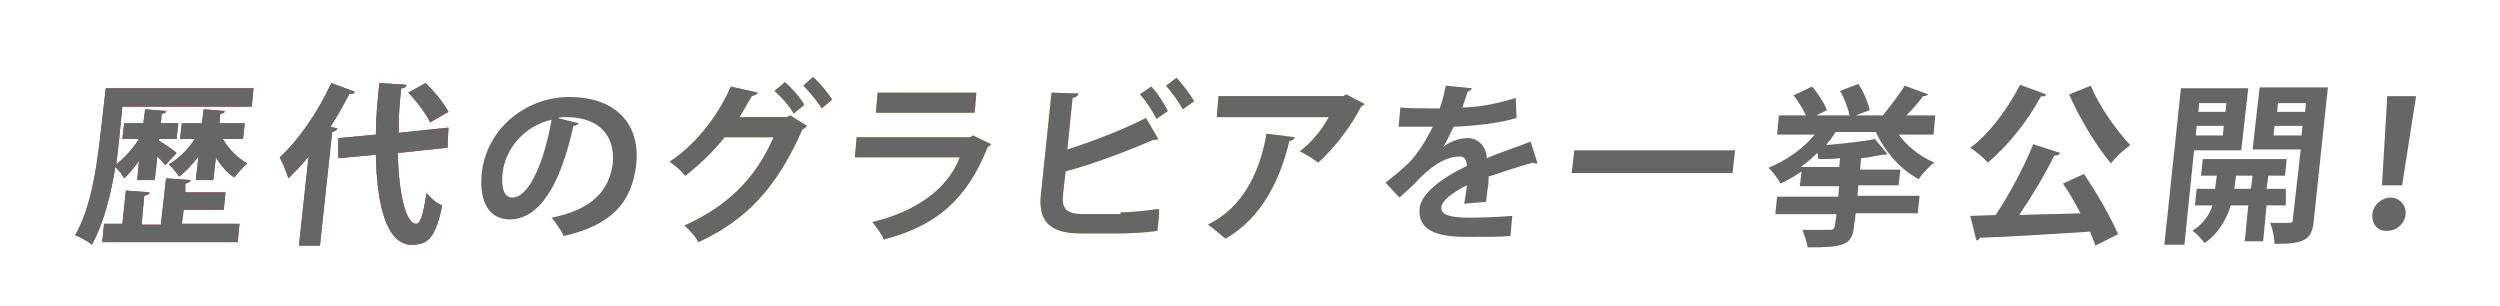 <?xml version="1.0" encoding="utf-8"?>
<!-- Generator: Adobe Illustrator 27.6.1, SVG Export Plug-In . SVG Version: 6.00 Build 0)  -->
<svg version="1.1" id="レイヤー_1" xmlns="http://www.w3.org/2000/svg" xmlns:xlink="http://www.w3.org/1999/xlink" x="0px"
	 y="0px" viewBox="0 0 286 35" style="enable-background:new 0 0 286 35;" xml:space="preserve">
<style type="text/css">
	.st0{fill:none;}
	.st1{fill:#89888A;}
	.st2{fill:#CFD0D0;}
	.st3{fill:#E71E79;}
	.st4{fill:url(#SVGID_1_);}
	.st5{fill:#F5AA3B;}
	.st6{fill:url(#SVGID_00000065758132788781244260000000461627362753956242_);}
	.st7{fill:url(#SVGID_00000058548073682557525890000003541635274820329107_);}
	.st8{fill:url(#SVGID_00000036219091419756547850000003268234460301850026_);}
	.st9{fill:url(#SVGID_00000173844645832515634740000017167648246267079060_);}
	.st10{fill:url(#SVGID_00000153690929127761221710000006966071233027048118_);}
	.st11{fill:url(#SVGID_00000004507284223865037210000014002136604567954617_);}
	.st12{fill:#666666;}
</style>
<pattern  x="-811" y="-519" width="4" height="4" patternUnits="userSpaceOnUse" id="新規パターンスウォッチ_6" viewBox="0 -4 4 4" style="overflow:visible;">
	<g>
		<rect y="-4" class="st0" width="4" height="4"/>
		<rect y="-4" class="st1" width="4" height="4"/>
		<rect y="-1" class="st2" width="1" height="1"/>
		<rect x="1" y="-2" class="st2" width="1" height="1"/>
		<rect x="2" y="-3" class="st2" width="1" height="1"/>
		<rect x="3" y="-4" class="st2" width="1" height="1"/>
	</g>
</pattern>
<g>
	<g>
		<path class="st3" d="M15.7,20.6l0.2-2.2c-0.6,0.8-1.1,1.5-1.7,2c-0.2-0.4-0.6-0.9-1-1.3c-0.5,3-1.3,6.4-2.7,8.9
			c-0.4-0.4-1.4-0.9-1.9-1.1c1.8-3.1,2.4-7.5,2.8-10.7l0.7-6.1H29l-0.2,2.1H14l-0.4,4c-0.1,0.8-0.2,1.7-0.3,2.6
			c0.9-0.7,1.9-1.8,2.6-2.9H14l0.2-1.8h2.2l0.2-1.6l2.4,0.2c0,0.2-0.2,0.3-0.5,0.3l-0.1,1.1h2l-0.2,1.8h-2l0,0.2
			c0.5,0.3,1.7,1.1,2,1.4l-1.3,1.4c-0.2-0.3-0.5-0.6-0.9-1l-0.3,2.7H15.7z M21,24.1l-0.2,1.5h6.6l-0.2,2.1H11.7l0.2-2.1H14l0.4-3.8
			l2.7,0.2c0,0.2-0.2,0.3-0.6,0.4l-0.3,3.3h2.2l0.6-5.3l2.8,0.2c0,0.2-0.2,0.3-0.6,0.4L21.2,22h4.6l-0.2,2H21z M24.4,20.6h-2
			l0.3-2.7c-0.7,0.9-1.4,1.7-2.2,2.3c-0.3-0.4-0.8-1.1-1.2-1.4c1.1-0.6,2.2-1.7,3-2.9h-1.7l0.2-1.8h2.3l0.2-1.6l2.4,0.2
			c0,0.2-0.2,0.3-0.5,0.3l-0.1,1.1H28l-0.2,1.8h-2.3c0.6,1.1,1.7,2.2,2.8,2.8c-0.5,0.4-1.1,1.1-1.5,1.6c-0.8-0.5-1.5-1.3-2.1-2.3
			L24.4,20.6z"/>
		<path class="st3" d="M35.3,17.9c-0.7,0.9-1.5,1.7-2.3,2.5c-0.2-0.6-0.7-1.9-1-2.4c2.1-1.9,4.4-5.2,5.9-8.5l2.7,1
			c-0.1,0.2-0.3,0.3-0.6,0.2c-0.7,1.3-1.4,2.6-2.2,3.8l0.8,0.2c-0.1,0.2-0.2,0.3-0.6,0.4l-1.4,13h-2.4L35.3,17.9z M51.2,16.9
			l-5.7,0.6c0.1,4.5,0.9,8.1,2.1,8.1c0.5,0,0.8-1,1.2-3.5c0.5,0.6,1.2,1.2,1.8,1.4C49.8,27.2,49,28,47.1,28c-2.9,0-4-4.6-4.1-10.3
			l-4.3,0.4l0-2.3l4.3-0.4c0-2,0.2-4,0.4-5.9l3.1,0.2c0,0.2-0.2,0.4-0.6,0.4c-0.2,1.7-0.3,3.4-0.3,5.1l5.7-0.6L51.2,16.9z M48.7,9.5
			c1,1,2.1,2.3,2.6,3.3l-2.1,1.2c-0.4-0.9-1.5-2.4-2.5-3.4L48.7,9.5z"/>
		
			<pattern  id="SVGID_1_" xlink:href="#譁ｰ隕上ヱ繧ｿ繝ｼ繝ｳ繧ｹ繧ｦ繧ｩ繝メ_6" patternTransform="matrix(0.183 0 -1.954003e-02 0.183 -5382.711 -5792.988)">
		</pattern>
		<path class="st4" d="M66.2,14.1c-0.1,0.2-0.4,0.3-0.6,0.3c-1.5,6.8-3.9,10.7-7.3,10.7c-2.2,0-3.5-1.8-3.2-5.2
			c0.5-5.1,5-8.8,10-8.8c5.6,0,8.1,3.3,7.7,7.6c-0.5,4.7-3.1,7.1-8.3,8.3c-0.3-0.6-0.8-1.4-1.4-2.1c4.6-0.9,6.6-3.1,7-6.2
			c0.3-3.2-1.6-5.3-5.3-5.3c-0.4,0-0.7,0-1,0.1L66.2,14.1z M63.1,13.7c-3.1,0.7-5.3,3.3-5.6,6.1c-0.2,1.7,0.2,2.8,1.1,2.8
			C60.6,22.6,62.3,18.3,63.1,13.7z"/>
		<path class="st5" d="M92.3,14.4c-0.1,0.2-0.3,0.3-0.5,0.4c-3,6.8-6.5,10.4-11.9,12.9c-0.3-0.6-1-1.4-1.6-1.9
			c4.9-2.2,8.1-5.3,10.2-10.1h-5.6c-1.2,1.5-2.8,3.1-4.5,4.4c-0.4-0.5-1.2-1.2-1.8-1.6c2.8-1.8,5.5-5.1,7-8.6l3.1,0.7
			c-0.1,0.2-0.4,0.3-0.7,0.4c-0.4,0.7-1,1.7-1.4,2.4h5.4l0.4-0.2L92.3,14.4z M89.8,9.4c0.8,0.7,1.8,1.8,2.2,2.6l-1.2,1
			c-0.4-0.8-1.5-2-2.2-2.6L89.8,9.4z M93,8.8c0.8,0.7,1.7,1.8,2.2,2.6l-1.2,1c-0.4-0.7-1.4-1.9-2.1-2.6L93,8.8z"/>
		<path class="st5" d="M113.4,16.5c-0.1,0.1-0.2,0.2-0.4,0.3c-2.4,6-5.8,9-11.9,10.6c-0.2-0.6-0.9-1.5-1.3-2c5.1-1.2,8.7-3.9,10-7.4
			h-12l0.2-2.3H111l0.3-0.2L113.4,16.5z M111.5,12.9h-11.3l0.2-2.3h11.3L111.5,12.9z"/>
		<path class="st5" d="M128.2,24.3c1,0,3.2-0.2,4.4-0.4c0,0.8-0.1,1.7-0.2,2.5c-1.1,0.2-3.3,0.3-4.3,0.3h-4.5
			c-3.5,0-4.9-1.4-4.5-4.6l1.2-11.5l3.1,0.1c-0.1,0.2-0.2,0.4-0.7,0.5l-0.6,5.9c2.6-0.8,6.5-2.3,9-3.6l1.4,2.4
			c-0.1,0-0.2,0.1-0.3,0.1c-0.1,0-0.2,0-0.3,0c-2,0.9-6.6,2.7-10,3.6l-0.3,2.7c-0.2,1.6,0.5,2.2,2.3,2.2H128.2z M131.7,9.9
			c0.7,0.7,1.5,2,1.9,2.8l-1.3,0.9c-0.4-0.8-1.2-2.1-1.9-2.8L131.7,9.9z M134.6,8.9c0.7,0.8,1.6,1.9,2,2.7l-1.3,0.9
			c-0.4-0.8-1.3-2-1.9-2.7L134.6,8.9z"/>
		<path class="st5" d="M148.1,15.7c0,0.2-0.3,0.4-0.6,0.4c-1,4.3-3.1,8.8-7.3,11.2c-0.5-0.4-1.4-1.2-2-1.6c4-2,5.9-5.9,6.7-10.4
			L148.1,15.7z M156.1,11.9c-0.1,0.1-0.2,0.2-0.4,0.3c-1.1,2.2-3.1,4.8-4.9,6.4c-0.5-0.4-1.5-1-2.1-1.3c1.4-1,2.7-2.7,3.3-3.9h-12.8
			l0.2-2.4h14.3l0.3-0.2L156.1,11.9z"/>
		
			<pattern  id="SVGID_00000119102785445490011000000006488174876574021009_" xlink:href="#譁ｰ隕上ヱ繧ｿ繝ｼ繝ｳ繧ｹ繧ｦ繧ｩ繝メ_6" patternTransform="matrix(0.183 0 -1.954003e-02 0.183 -5382.711 -5792.988)">
		</pattern>
		<path style="fill:url(#SVGID_00000119102785445490011000000006488174876574021009_);" d="M175.9,18.7c-0.1,0-0.1,0-0.2,0
			c-0.1,0-0.2,0-0.3-0.1c-1.5,0.4-3.6,1.1-5.1,1.6c0,0.4,0,0.9-0.1,1.3c-0.1,0.5-0.1,1-0.2,1.6l-2.5,0.2c0.1-0.7,0.3-1.5,0.3-2.1
			c-1.6,0.8-2.9,1.8-2.9,2.5c-0.1,0.9,1,1.2,3.2,1.2c1.7,0,3.7-0.1,4.9-0.2l-0.2,2.3c-1,0.1-2.7,0.1-5,0.1c-3.8,0-5.6-0.9-5.4-3.3
			c0.2-1.6,2.4-3.4,5.4-4.8c0-0.6-0.2-1.1-0.8-1.1c-1.3,0-2.8,0.7-4.6,2.5c-0.5,0.6-1.3,1.3-2.3,2.2l-1.6-1.7c0.9-0.7,2-1.6,2.7-2.3
			c1-1,2.1-2.8,2.7-4.1l-0.8,0c-0.4,0-2.6,0-3.1,0l0.2-2.2c1.1,0.1,2.5,0.1,3.4,0.1l1.1,0c0.3-0.8,0.5-1.6,0.7-2.6l3,0.3
			c-0.1,0.2-0.3,0.3-0.5,0.4c-0.2,0.6-0.4,1.2-0.6,1.8c1.6,0,3.9-0.4,6.1-1.1l0.1,2.3c-2,0.6-4.7,0.9-7.2,1c-0.5,1-0.9,1.9-1.2,2.3
			h0c0.8-0.6,1.8-1,2.8-1c1.1,0,2.1,0.8,2.2,2.3c1.6-0.7,3.5-1.3,5-1.9L175.9,18.7z"/>
		
			<pattern  id="SVGID_00000150077274095852326060000000642653515758766770_" xlink:href="#譁ｰ隕上ヱ繧ｿ繝ｼ繝ｳ繧ｹ繧ｦ繧ｩ繝メ_6" patternTransform="matrix(0.183 0 -1.954003e-02 0.183 -5382.711 -5792.988)">
		</pattern>
		<path style="fill:url(#SVGID_00000150077274095852326060000000642653515758766770_);" d="M180.1,17.2h18.4l-0.3,2.6h-18.4
			L180.1,17.2z"/>
		
			<pattern  id="SVGID_00000159467709787735350820000016073228606904234936_" xlink:href="#譁ｰ隕上ヱ繧ｿ繝ｼ繝ｳ繧ｹ繧ｦ繧ｩ繝メ_6" patternTransform="matrix(0.183 0 -1.954003e-02 0.183 -5382.711 -5792.988)">
		</pattern>
		<path style="fill:url(#SVGID_00000159467709787735350820000016073228606904234936_);" d="M217,15.1c1,1.5,2.6,2.8,4.3,3.5
			c-0.6,0.4-1.4,1.3-1.8,1.9c-2.1-1.1-3.9-3.2-4.9-5.4h-4.6c-0.3,0.5-0.7,1-1.1,1.5c2.1-0.2,4.2-0.4,5.6-0.7l1.4,1.7
			c-0.1,0.1-0.1,0.1-0.5,0.1c-0.7,0.1-1.5,0.3-2.5,0.4l-0.1,1.3h4.6l-0.2,1.8h-4.6l-0.1,1.2h7.1l-0.2,2h-7.1l-0.2,1.5
			c-0.2,2.2-1.3,2.4-5.3,2.4c-0.1-0.6-0.4-1.5-0.6-2c1.2,0,2.7,0,3.1,0c0.4,0,0.5-0.1,0.6-0.4l0.2-1.4h-7l0.2-2h7l0.1-1.2h-4.5
			l0.2-1.7c-0.8,0.6-1.6,1-2.4,1.4c-0.3-0.5-0.9-1.4-1.4-1.8c2-0.8,4-2.2,5.3-3.8h-4.3l0.2-2.2h3.1c-0.3-0.7-0.9-1.6-1.4-2.3l2.1-1
			c0.7,0.8,1.4,1.9,1.7,2.7l-1.2,0.6h3.8c-0.2-0.8-0.6-2-1.1-2.8l2.1-0.8c0.6,0.9,1.1,2.1,1.3,3l-1.6,0.6h3.1c0.8-1,1.9-2.4,2.5-3.4
			l2.7,1c-0.1,0.1-0.3,0.2-0.6,0.2c-0.5,0.7-1.2,1.5-1.9,2.2h3.3l-0.2,2.2H217z M210.4,19.2l0.1-1.1c-0.9,0.1-1.7,0.1-2.5,0.1
			c0-0.2,0-0.5-0.1-0.7c-0.6,0.6-1.2,1.1-1.9,1.6H210.4z"/>
		
			<pattern  id="SVGID_00000125582015466746959020000002586132180863244424_" xlink:href="#譁ｰ隕上ヱ繧ｿ繝ｼ繝ｳ繧ｹ繧ｦ繧ｩ繝メ_6" patternTransform="matrix(0.183 0 -1.954003e-02 0.183 -5382.711 -5792.988)">
		</pattern>
		<path style="fill:url(#SVGID_00000125582015466746959020000002586132180863244424_);" d="M235.7,17.5c-0.1,0.2-0.3,0.3-0.7,0.3
			c-1,2.1-2.6,4.7-4,6.8c2.2-0.1,4.6-0.1,7-0.2c-0.6-1.2-1.3-2.4-2-3.4l2.4-1.1c1.5,2.2,3.1,5,3.9,6.9l-2.6,1.3
			c-0.1-0.5-0.4-1-0.6-1.6c-4.6,0.3-9.4,0.6-12.6,0.7c-0.1,0.2-0.2,0.3-0.4,0.3l-0.7-2.8l2.9-0.1c1.6-2.4,3.3-5.6,4.3-8.1
			L235.7,17.5z M234.1,10.8c-0.1,0.2-0.3,0.3-0.6,0.2c-1.5,2.8-3.8,5.7-6.1,7.6c-0.4-0.5-1.4-1.3-2-1.7c2.2-1.6,4.3-4.5,5.7-7.2
			L234.1,10.8z M239.2,9.8c0.9,2.3,2.9,5.1,4.5,6.8c-0.7,0.5-1.7,1.4-2.2,2.1c-1.7-2-3.6-5.2-4.8-7.9L239.2,9.8z"/>
		
			<pattern  id="SVGID_00000181786827070047207680000006319703508876156550_" xlink:href="#譁ｰ隕上ヱ繧ｿ繝ｼ繝ｳ繧ｹ繧ｦ繧ｩ繝メ_6" patternTransform="matrix(0.183 0 -1.954003e-02 0.183 -5382.711 -5792.988)">
		</pattern>
		<path style="fill:url(#SVGID_00000181786827070047207680000006319703508876156550_);" d="M256.4,17.2H251L249.9,28h-2.3l1.9-17.9
			h7.7L256.4,17.2z M261.5,23.5h-2.2l-0.4,4.1h-2.1l0.4-4.1h-2c-0.4,1.3-1.3,3.2-3,4.3c-0.3-0.4-0.9-1.1-1.4-1.4
			c1.3-0.8,2-1.9,2.3-2.9h-2l0.2-1.9h2.1l0.2-1.5h-1.8l0.2-1.9h9.6l-0.2,1.9h-1.9l-0.2,1.5h2.2L261.5,23.5z M251.2,15.5h3.1l0.1-1.1
			h-3.1L251.2,15.5z M254.7,11.8h-3.1l-0.1,1h3.1L254.7,11.8z M255.6,21.6h1.9l0.2-1.5h-1.9L255.6,21.6z M266.3,10.1l-1.6,15.1
			c-0.2,2.3-1.1,2.7-4.5,2.7c0-0.7-0.2-1.7-0.5-2.4c0.5,0,1.1,0,1.5,0c1,0,1.1,0,1.1-0.4l0.9-8h-5.5l0.8-7.1H266.3z M260.1,15.5h3.2
			l0.1-1.1h-3.2L260.1,15.5z M263.8,11.8h-3.2l-0.1,1h3.2L263.8,11.8z"/>
		
			<pattern  id="SVGID_00000031183341616310418980000002173381756066062767_" xlink:href="#譁ｰ隕上ヱ繧ｿ繝ｼ繝ｳ繧ｹ繧ｦ繧ｩ繝メ_6" patternTransform="matrix(0.183 0 -1.954003e-02 0.183 -5382.711 -5792.988)">
		</pattern>
		<path style="fill:url(#SVGID_00000031183341616310418980000002173381756066062767_);" d="M271.4,24.5c0.1-1.1,1.1-1.9,2.1-1.9
			s1.8,0.9,1.7,1.9c-0.1,1.1-1,1.9-2.1,1.9C272,26.5,271.3,25.6,271.4,24.5z M272.5,21.2l0.6-10.2h3.3l-1.6,10.2H272.5z"/>
	</g>
	<g>
		<path class="st12" d="M15.7,20.6l0.2-2.2c-0.6,0.8-1.1,1.5-1.7,2c-0.2-0.4-0.6-0.9-1-1.3c-0.5,3-1.3,6.4-2.7,8.9
			c-0.4-0.4-1.4-0.9-1.9-1.1c1.8-3.1,2.4-7.5,2.8-10.7l0.7-6.1H29l-0.2,2.1H14l-0.4,4c-0.1,0.8-0.2,1.7-0.3,2.6
			c0.9-0.7,1.9-1.8,2.6-2.9H14l0.2-1.8h2.2l0.2-1.6l2.4,0.2c0,0.2-0.2,0.3-0.5,0.3l-0.1,1.1h2l-0.2,1.8h-2l0,0.2
			c0.5,0.3,1.7,1.1,2,1.4l-1.3,1.4c-0.2-0.3-0.5-0.6-0.9-1l-0.3,2.7H15.7z M21,24.1l-0.2,1.5h6.6l-0.2,2.1H11.7l0.2-2.1H14l0.4-3.8
			l2.7,0.2c0,0.2-0.2,0.3-0.6,0.4l-0.3,3.3h2.2l0.6-5.3l2.8,0.2c0,0.2-0.2,0.3-0.6,0.4L21.2,22h4.6l-0.2,2H21z M24.4,20.6h-2
			l0.3-2.7c-0.7,0.9-1.4,1.7-2.2,2.3c-0.3-0.4-0.8-1.1-1.2-1.4c1.1-0.6,2.2-1.7,3-2.9h-1.7l0.2-1.8h2.3l0.2-1.6l2.4,0.2
			c0,0.2-0.2,0.3-0.5,0.3l-0.1,1.1H28l-0.2,1.8h-2.3c0.6,1.1,1.7,2.2,2.8,2.8c-0.5,0.4-1.1,1.1-1.5,1.6c-0.8-0.5-1.5-1.3-2.1-2.3
			L24.4,20.6z"/>
		<path class="st12" d="M35.3,17.9c-0.7,0.9-1.5,1.7-2.3,2.5c-0.2-0.6-0.7-1.9-1-2.4c2.1-1.9,4.4-5.2,5.9-8.5l2.7,1
			c-0.1,0.2-0.3,0.3-0.6,0.2c-0.7,1.3-1.4,2.6-2.2,3.8l0.8,0.2c-0.1,0.2-0.2,0.3-0.6,0.4l-1.4,13h-2.4L35.3,17.9z M51.2,16.9
			l-5.7,0.6c0.1,4.5,0.9,8.1,2.1,8.1c0.5,0,0.8-1,1.2-3.5c0.5,0.6,1.2,1.2,1.8,1.4C49.8,27.2,49,28,47.1,28c-2.9,0-4-4.6-4.1-10.3
			l-4.3,0.4l0-2.3l4.3-0.4c0-2,0.2-4,0.4-5.9l3.1,0.2c0,0.2-0.2,0.4-0.6,0.4c-0.2,1.7-0.3,3.4-0.3,5.1l5.7-0.6L51.2,16.9z M48.7,9.5
			c1,1,2.1,2.3,2.6,3.3l-2.1,1.2c-0.4-0.9-1.5-2.4-2.5-3.4L48.7,9.5z"/>
		<path class="st12" d="M66.2,14.1c-0.1,0.2-0.4,0.3-0.6,0.3c-1.5,6.8-3.9,10.7-7.3,10.7c-2.2,0-3.5-1.8-3.2-5.2
			c0.5-5.1,5-8.8,10-8.8c5.6,0,8.1,3.3,7.7,7.6c-0.5,4.7-3.1,7.1-8.3,8.3c-0.3-0.6-0.8-1.4-1.4-2.1c4.6-0.9,6.6-3.1,7-6.2
			c0.3-3.2-1.6-5.3-5.3-5.3c-0.4,0-0.7,0-1,0.1L66.2,14.1z M63.1,13.7c-3.1,0.7-5.3,3.3-5.6,6.1c-0.2,1.7,0.2,2.8,1.1,2.8
			C60.6,22.6,62.3,18.3,63.1,13.7z"/>
		<path class="st12" d="M92.3,14.4c-0.1,0.2-0.3,0.3-0.5,0.4c-3,6.8-6.5,10.4-11.9,12.9c-0.3-0.6-1-1.4-1.6-1.9
			c4.9-2.2,8.1-5.3,10.2-10.1h-5.6c-1.2,1.5-2.8,3.1-4.5,4.4c-0.4-0.5-1.2-1.2-1.8-1.6c2.8-1.8,5.5-5.1,7-8.6l3.1,0.7
			c-0.1,0.2-0.4,0.3-0.7,0.4c-0.4,0.7-1,1.7-1.4,2.4h5.4l0.4-0.2L92.3,14.4z M89.8,9.4c0.8,0.7,1.8,1.8,2.2,2.6l-1.2,1
			c-0.4-0.8-1.5-2-2.2-2.6L89.8,9.4z M93,8.8c0.8,0.7,1.7,1.8,2.2,2.6l-1.2,1c-0.4-0.7-1.4-1.9-2.1-2.6L93,8.8z"/>
		<path class="st12" d="M113.4,16.5c-0.1,0.1-0.2,0.2-0.4,0.3c-2.4,6-5.8,9-11.9,10.6c-0.2-0.6-0.9-1.5-1.3-2
			c5.1-1.2,8.7-3.9,10-7.4h-12l0.2-2.3H111l0.3-0.2L113.4,16.5z M111.5,12.9h-11.3l0.2-2.3h11.3L111.5,12.9z"/>
		<path class="st12" d="M128.2,24.3c1,0,3.2-0.2,4.4-0.4c0,0.8-0.1,1.7-0.2,2.5c-1.1,0.2-3.3,0.3-4.3,0.3h-4.5
			c-3.5,0-4.9-1.4-4.5-4.6l1.2-11.5l3.1,0.1c-0.1,0.2-0.2,0.4-0.7,0.5l-0.6,5.9c2.6-0.8,6.5-2.3,9-3.6l1.4,2.4
			c-0.1,0-0.2,0.1-0.3,0.1c-0.1,0-0.2,0-0.3,0c-2,0.9-6.6,2.7-10,3.6l-0.3,2.7c-0.2,1.6,0.5,2.2,2.3,2.2H128.2z M131.7,9.9
			c0.7,0.7,1.5,2,1.9,2.8l-1.3,0.9c-0.4-0.8-1.2-2.1-1.9-2.8L131.7,9.9z M134.6,8.9c0.7,0.8,1.6,1.9,2,2.7l-1.3,0.9
			c-0.4-0.8-1.3-2-1.9-2.7L134.6,8.9z"/>
		<path class="st12" d="M148.1,15.7c0,0.2-0.3,0.4-0.6,0.4c-1,4.3-3.1,8.8-7.3,11.2c-0.5-0.4-1.4-1.2-2-1.6c4-2,5.9-5.9,6.7-10.4
			L148.1,15.7z M156.1,11.9c-0.1,0.1-0.2,0.2-0.4,0.3c-1.1,2.2-3.1,4.8-4.9,6.4c-0.5-0.4-1.5-1-2.1-1.3c1.4-1,2.7-2.7,3.3-3.9h-12.8
			l0.2-2.4h14.3l0.3-0.2L156.1,11.9z"/>
		<path class="st12" d="M175.9,18.7c-0.1,0-0.1,0-0.2,0c-0.1,0-0.2,0-0.3-0.1c-1.5,0.4-3.6,1.1-5.1,1.6c0,0.4,0,0.9-0.1,1.3
			c-0.1,0.5-0.1,1-0.2,1.6l-2.5,0.2c0.1-0.7,0.3-1.5,0.3-2.1c-1.6,0.8-2.9,1.8-2.9,2.5c-0.1,0.9,1,1.2,3.2,1.2
			c1.7,0,3.7-0.1,4.9-0.2l-0.2,2.3c-1,0.1-2.7,0.1-5,0.1c-3.8,0-5.6-0.9-5.4-3.3c0.2-1.6,2.4-3.4,5.4-4.8c0-0.6-0.2-1.1-0.8-1.1
			c-1.3,0-2.8,0.7-4.6,2.5c-0.5,0.6-1.3,1.3-2.3,2.2l-1.6-1.7c0.9-0.7,2-1.6,2.7-2.3c1-1,2.1-2.8,2.7-4.1l-0.8,0c-0.4,0-2.6,0-3.1,0
			l0.2-2.2c1.1,0.1,2.5,0.1,3.4,0.1l1.1,0c0.3-0.8,0.5-1.6,0.7-2.6l3,0.3c-0.1,0.2-0.3,0.3-0.5,0.4c-0.2,0.6-0.4,1.2-0.6,1.8
			c1.6,0,3.9-0.4,6.1-1.1l0.1,2.3c-2,0.6-4.7,0.9-7.2,1c-0.5,1-0.9,1.9-1.2,2.3h0c0.8-0.6,1.8-1,2.8-1c1.1,0,2.1,0.8,2.2,2.3
			c1.6-0.7,3.5-1.3,5-1.9L175.9,18.7z"/>
		<path class="st12" d="M180.1,17.2h18.4l-0.3,2.6h-18.4L180.1,17.2z"/>
		<path class="st12" d="M217,15.1c1,1.5,2.6,2.8,4.3,3.5c-0.6,0.4-1.4,1.3-1.8,1.9c-2.1-1.1-3.9-3.2-4.9-5.4h-4.6
			c-0.3,0.5-0.7,1-1.1,1.5c2.1-0.2,4.2-0.4,5.6-0.7l1.4,1.7c-0.1,0.1-0.1,0.1-0.5,0.1c-0.7,0.1-1.5,0.3-2.5,0.4l-0.1,1.3h4.6
			l-0.2,1.8h-4.6l-0.1,1.2h7.1l-0.2,2h-7.1l-0.2,1.5c-0.2,2.2-1.3,2.4-5.3,2.4c-0.1-0.6-0.4-1.5-0.6-2c1.2,0,2.7,0,3.1,0
			c0.4,0,0.5-0.1,0.6-0.4l0.2-1.4h-7l0.2-2h7l0.1-1.2h-4.5l0.2-1.7c-0.8,0.6-1.6,1-2.4,1.4c-0.3-0.5-0.9-1.4-1.4-1.8
			c2-0.8,4-2.2,5.3-3.8h-4.3l0.2-2.2h3.1c-0.3-0.7-0.9-1.6-1.4-2.3l2.1-1c0.7,0.8,1.4,1.9,1.7,2.7l-1.2,0.6h3.8
			c-0.2-0.8-0.6-2-1.1-2.8l2.1-0.8c0.6,0.9,1.1,2.1,1.3,3l-1.6,0.6h3.1c0.8-1,1.9-2.4,2.5-3.4l2.7,1c-0.1,0.1-0.3,0.2-0.6,0.2
			c-0.5,0.7-1.2,1.5-1.9,2.2h3.3l-0.2,2.2H217z M210.4,19.2l0.1-1.1c-0.9,0.1-1.7,0.1-2.5,0.1c0-0.2,0-0.5-0.1-0.7
			c-0.6,0.6-1.2,1.1-1.9,1.6H210.4z"/>
		<path class="st12" d="M235.7,17.5c-0.1,0.2-0.3,0.3-0.7,0.3c-1,2.1-2.6,4.7-4,6.8c2.2-0.1,4.6-0.1,7-0.2c-0.6-1.2-1.3-2.4-2-3.4
			l2.4-1.1c1.5,2.2,3.1,5,3.9,6.9l-2.6,1.3c-0.1-0.5-0.4-1-0.6-1.6c-4.6,0.3-9.4,0.6-12.6,0.7c-0.1,0.2-0.2,0.3-0.4,0.3l-0.7-2.8
			l2.9-0.1c1.6-2.4,3.3-5.6,4.3-8.1L235.7,17.5z M234.1,10.8c-0.1,0.2-0.3,0.3-0.6,0.2c-1.5,2.8-3.8,5.7-6.1,7.6
			c-0.4-0.5-1.4-1.3-2-1.7c2.2-1.6,4.3-4.5,5.7-7.2L234.1,10.8z M239.2,9.8c0.9,2.3,2.9,5.1,4.5,6.8c-0.7,0.5-1.7,1.4-2.2,2.1
			c-1.7-2-3.6-5.2-4.8-7.9L239.2,9.8z"/>
		<path class="st12" d="M256.4,17.2H251L249.9,28h-2.3l1.9-17.9h7.7L256.4,17.2z M261.5,23.5h-2.2l-0.4,4.1h-2.1l0.4-4.1h-2
			c-0.4,1.3-1.3,3.2-3,4.3c-0.3-0.4-0.9-1.1-1.4-1.4c1.3-0.8,2-1.9,2.3-2.9h-2l0.2-1.9h2.1l0.2-1.5h-1.8l0.2-1.9h9.6l-0.2,1.9h-1.9
			l-0.2,1.5h2.2L261.5,23.5z M251.2,15.5h3.1l0.1-1.1h-3.1L251.2,15.5z M254.7,11.8h-3.1l-0.1,1h3.1L254.7,11.8z M255.6,21.6h1.9
			l0.2-1.5h-1.9L255.6,21.6z M266.3,10.1l-1.6,15.1c-0.2,2.3-1.1,2.7-4.5,2.7c0-0.7-0.2-1.7-0.5-2.4c0.5,0,1.1,0,1.5,0
			c1,0,1.1,0,1.1-0.4l0.9-8h-5.5l0.8-7.1H266.3z M260.1,15.5h3.2l0.1-1.1h-3.2L260.1,15.5z M263.8,11.8h-3.2l-0.1,1h3.2L263.8,11.8z
			"/>
		<path class="st12" d="M271.4,24.5c0.1-1.1,1.1-1.9,2.1-1.9s1.8,0.9,1.7,1.9c-0.1,1.1-1,1.9-2.1,1.9
			C272,26.5,271.3,25.6,271.4,24.5z M272.5,21.2l0.6-10.2h3.3l-1.6,10.2H272.5z"/>
	</g>
</g>
</svg>
